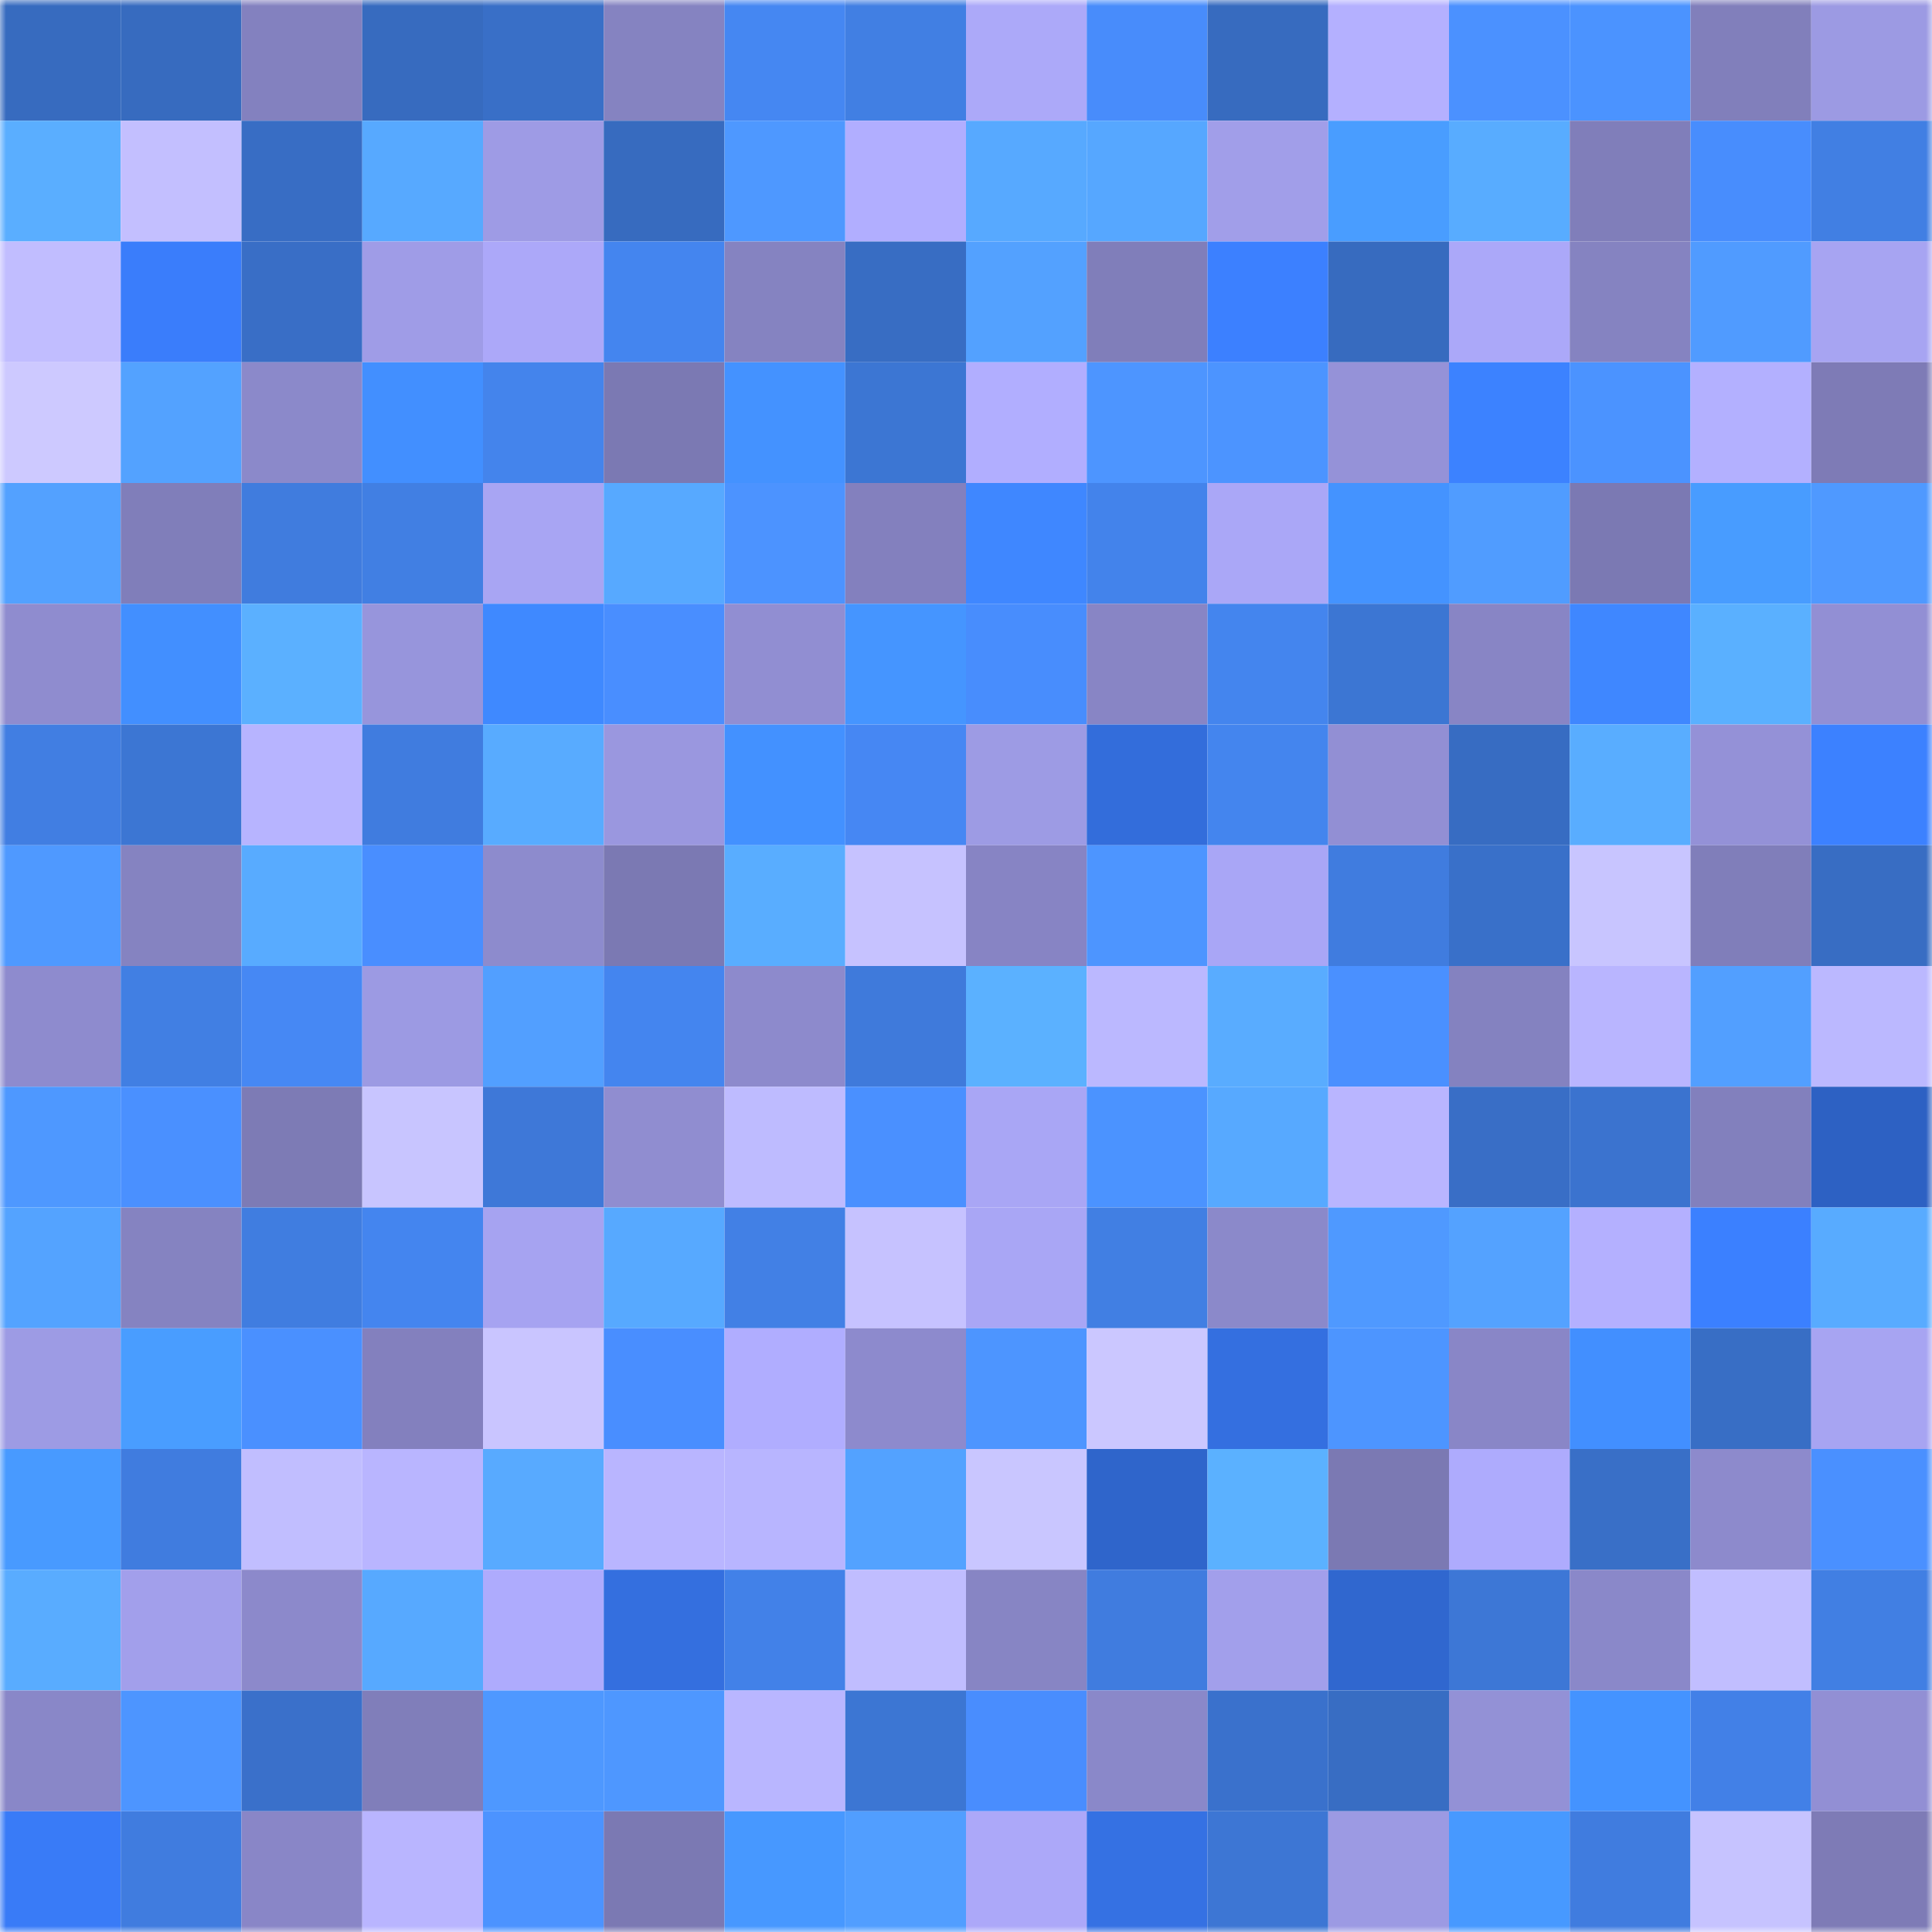 <svg viewBox="0 0 160 160" fill="none" role="img" xmlns="http://www.w3.org/2000/svg" width="240" height="240" name="basenames%2Cpcminh.base.eth"><mask id="213785396" mask-type="alpha" maskUnits="userSpaceOnUse" x="0" y="0" width="160" height="160"><rect width="160" height="160" fill="#FFFFFF"></rect></mask><g mask="url(#213785396)"><rect x="0" y="0" width="10" height="10" fill="#376bbf"></rect><rect x="10" y="0" width="10" height="10" fill="#376bbf"></rect><rect x="20" y="0" width="10" height="10" fill="#8381bf"></rect><rect x="30" y="0" width="10" height="10" fill="#376bbf"></rect><rect x="40" y="0" width="10" height="10" fill="#396fc7"></rect><rect x="50" y="0" width="10" height="10" fill="#8583c1"></rect><rect x="60" y="0" width="10" height="10" fill="#4587f2"></rect><rect x="70" y="0" width="10" height="10" fill="#417fe3"></rect><rect x="80" y="0" width="10" height="10" fill="#aca9f9"></rect><rect x="90" y="0" width="10" height="10" fill="#488cfb"></rect><rect x="100" y="0" width="10" height="10" fill="#376bbf"></rect><rect x="110" y="0" width="10" height="10" fill="#b4b0ff"></rect><rect x="120" y="0" width="10" height="10" fill="#4b91ff"></rect><rect x="130" y="0" width="10" height="10" fill="#4b93ff"></rect><rect x="140" y="0" width="10" height="10" fill="#817fbb"></rect><rect x="150" y="0" width="10" height="10" fill="#9c9ae3"></rect><rect x="0" y="10" width="10" height="10" fill="#5aaeff"></rect><rect x="10" y="10" width="10" height="10" fill="#c3bfff"></rect><rect x="20" y="10" width="10" height="10" fill="#386dc4"></rect><rect x="30" y="10" width="10" height="10" fill="#57a9ff"></rect><rect x="40" y="10" width="10" height="10" fill="#9e9be5"></rect><rect x="50" y="10" width="10" height="10" fill="#376bbf"></rect><rect x="60" y="10" width="10" height="10" fill="#4e98ff"></rect><rect x="70" y="10" width="10" height="10" fill="#b1aeff"></rect><rect x="80" y="10" width="10" height="10" fill="#57a9ff"></rect><rect x="90" y="10" width="10" height="10" fill="#56a7ff"></rect><rect x="100" y="10" width="10" height="10" fill="#a19ee9"></rect><rect x="110" y="10" width="10" height="10" fill="#499dff"></rect><rect x="120" y="10" width="10" height="10" fill="#58acff"></rect><rect x="130" y="10" width="10" height="10" fill="#807eba"></rect><rect x="140" y="10" width="10" height="10" fill="#488dfd"></rect><rect x="150" y="10" width="10" height="10" fill="#417fe3"></rect><rect x="0" y="20" width="10" height="10" fill="#c1bdff"></rect><rect x="10" y="20" width="10" height="10" fill="#3a7dfb"></rect><rect x="20" y="20" width="10" height="10" fill="#396ec6"></rect><rect x="30" y="20" width="10" height="10" fill="#9f9ce7"></rect><rect x="40" y="20" width="10" height="10" fill="#aca8f9"></rect><rect x="50" y="20" width="10" height="10" fill="#4485ef"></rect><rect x="60" y="20" width="10" height="10" fill="#8583c1"></rect><rect x="70" y="20" width="10" height="10" fill="#386dc3"></rect><rect x="80" y="20" width="10" height="10" fill="#53a1ff"></rect><rect x="90" y="20" width="10" height="10" fill="#807eba"></rect><rect x="100" y="20" width="10" height="10" fill="#3c80ff"></rect><rect x="110" y="20" width="10" height="10" fill="#376bbf"></rect><rect x="120" y="20" width="10" height="10" fill="#aba8f9"></rect><rect x="130" y="20" width="10" height="10" fill="#8583c1"></rect><rect x="140" y="20" width="10" height="10" fill="#509bff"></rect><rect x="150" y="20" width="10" height="10" fill="#a7a4f2"></rect><rect x="0" y="30" width="10" height="10" fill="#cdc9ff"></rect><rect x="10" y="30" width="10" height="10" fill="#53a2ff"></rect><rect x="20" y="30" width="10" height="10" fill="#8b89ca"></rect><rect x="30" y="30" width="10" height="10" fill="#428fff"></rect><rect x="40" y="30" width="10" height="10" fill="#4484ec"></rect><rect x="50" y="30" width="10" height="10" fill="#7b79b3"></rect><rect x="60" y="30" width="10" height="10" fill="#4492ff"></rect><rect x="70" y="30" width="10" height="10" fill="#3c76d3"></rect><rect x="80" y="30" width="10" height="10" fill="#b1aeff"></rect><rect x="90" y="30" width="10" height="10" fill="#4d95ff"></rect><rect x="100" y="30" width="10" height="10" fill="#4c94ff"></rect><rect x="110" y="30" width="10" height="10" fill="#9592d8"></rect><rect x="120" y="30" width="10" height="10" fill="#3c82ff"></rect><rect x="130" y="30" width="10" height="10" fill="#4b93ff"></rect><rect x="140" y="30" width="10" height="10" fill="#b3b0ff"></rect><rect x="150" y="30" width="10" height="10" fill="#7e7bb6"></rect><rect x="0" y="40" width="10" height="10" fill="#53a1ff"></rect><rect x="10" y="40" width="10" height="10" fill="#807eba"></rect><rect x="20" y="40" width="10" height="10" fill="#407cde"></rect><rect x="30" y="40" width="10" height="10" fill="#417fe3"></rect><rect x="40" y="40" width="10" height="10" fill="#a8a5f3"></rect><rect x="50" y="40" width="10" height="10" fill="#57a9ff"></rect><rect x="60" y="40" width="10" height="10" fill="#4c93ff"></rect><rect x="70" y="40" width="10" height="10" fill="#8380be"></rect><rect x="80" y="40" width="10" height="10" fill="#3f87ff"></rect><rect x="90" y="40" width="10" height="10" fill="#4383eb"></rect><rect x="100" y="40" width="10" height="10" fill="#aaa7f7"></rect><rect x="110" y="40" width="10" height="10" fill="#4493ff"></rect><rect x="120" y="40" width="10" height="10" fill="#509cff"></rect><rect x="130" y="40" width="10" height="10" fill="#7b79b3"></rect><rect x="140" y="40" width="10" height="10" fill="#489cff"></rect><rect x="150" y="40" width="10" height="10" fill="#4f99ff"></rect><rect x="0" y="50" width="10" height="10" fill="#8f8ccf"></rect><rect x="10" y="50" width="10" height="10" fill="#428fff"></rect><rect x="20" y="50" width="10" height="10" fill="#5bb0ff"></rect><rect x="30" y="50" width="10" height="10" fill="#9795dc"></rect><rect x="40" y="50" width="10" height="10" fill="#3f89ff"></rect><rect x="50" y="50" width="10" height="10" fill="#498eff"></rect><rect x="60" y="50" width="10" height="10" fill="#918ed2"></rect><rect x="70" y="50" width="10" height="10" fill="#4595ff"></rect><rect x="80" y="50" width="10" height="10" fill="#488dfd"></rect><rect x="90" y="50" width="10" height="10" fill="#8885c5"></rect><rect x="100" y="50" width="10" height="10" fill="#4485ee"></rect><rect x="110" y="50" width="10" height="10" fill="#3c76d3"></rect><rect x="120" y="50" width="10" height="10" fill="#8885c5"></rect><rect x="130" y="50" width="10" height="10" fill="#3f87ff"></rect><rect x="140" y="50" width="10" height="10" fill="#5ab0ff"></rect><rect x="150" y="50" width="10" height="10" fill="#928fd4"></rect><rect x="0" y="60" width="10" height="10" fill="#417ee2"></rect><rect x="10" y="60" width="10" height="10" fill="#3c76d3"></rect><rect x="20" y="60" width="10" height="10" fill="#b7b4ff"></rect><rect x="30" y="60" width="10" height="10" fill="#407cdf"></rect><rect x="40" y="60" width="10" height="10" fill="#58abff"></rect><rect x="50" y="60" width="10" height="10" fill="#9a97df"></rect><rect x="60" y="60" width="10" height="10" fill="#4391ff"></rect><rect x="70" y="60" width="10" height="10" fill="#4687f3"></rect><rect x="80" y="60" width="10" height="10" fill="#9d9be4"></rect><rect x="90" y="60" width="10" height="10" fill="#336ddb"></rect><rect x="100" y="60" width="10" height="10" fill="#4485ee"></rect><rect x="110" y="60" width="10" height="10" fill="#928fd4"></rect><rect x="120" y="60" width="10" height="10" fill="#376cc2"></rect><rect x="130" y="60" width="10" height="10" fill="#59adff"></rect><rect x="140" y="60" width="10" height="10" fill="#9491d7"></rect><rect x="150" y="60" width="10" height="10" fill="#3c81ff"></rect><rect x="0" y="70" width="10" height="10" fill="#4f99ff"></rect><rect x="10" y="70" width="10" height="10" fill="#8583c1"></rect><rect x="20" y="70" width="10" height="10" fill="#58abff"></rect><rect x="30" y="70" width="10" height="10" fill="#498eff"></rect><rect x="40" y="70" width="10" height="10" fill="#8d8bcd"></rect><rect x="50" y="70" width="10" height="10" fill="#7b79b3"></rect><rect x="60" y="70" width="10" height="10" fill="#59adff"></rect><rect x="70" y="70" width="10" height="10" fill="#c6c2ff"></rect><rect x="80" y="70" width="10" height="10" fill="#8784c4"></rect><rect x="90" y="70" width="10" height="10" fill="#4d95ff"></rect><rect x="100" y="70" width="10" height="10" fill="#a9a6f6"></rect><rect x="110" y="70" width="10" height="10" fill="#407cdf"></rect><rect x="120" y="70" width="10" height="10" fill="#3970c9"></rect><rect x="130" y="70" width="10" height="10" fill="#c8c5ff"></rect><rect x="140" y="70" width="10" height="10" fill="#807eba"></rect><rect x="150" y="70" width="10" height="10" fill="#386dc3"></rect><rect x="0" y="80" width="10" height="10" fill="#8e8bce"></rect><rect x="10" y="80" width="10" height="10" fill="#417fe3"></rect><rect x="20" y="80" width="10" height="10" fill="#4688f4"></rect><rect x="30" y="80" width="10" height="10" fill="#9c9ae3"></rect><rect x="40" y="80" width="10" height="10" fill="#529fff"></rect><rect x="50" y="80" width="10" height="10" fill="#4485ef"></rect><rect x="60" y="80" width="10" height="10" fill="#8d8acc"></rect><rect x="70" y="80" width="10" height="10" fill="#3f7adb"></rect><rect x="80" y="80" width="10" height="10" fill="#5bb1ff"></rect><rect x="90" y="80" width="10" height="10" fill="#bbb8ff"></rect><rect x="100" y="80" width="10" height="10" fill="#59acff"></rect><rect x="110" y="80" width="10" height="10" fill="#4a90ff"></rect><rect x="120" y="80" width="10" height="10" fill="#8482c0"></rect><rect x="130" y="80" width="10" height="10" fill="#b9b5ff"></rect><rect x="140" y="80" width="10" height="10" fill="#529fff"></rect><rect x="150" y="80" width="10" height="10" fill="#bbb8ff"></rect><rect x="0" y="90" width="10" height="10" fill="#4e98ff"></rect><rect x="10" y="90" width="10" height="10" fill="#4a90ff"></rect><rect x="20" y="90" width="10" height="10" fill="#7d7bb5"></rect><rect x="30" y="90" width="10" height="10" fill="#c8c5ff"></rect><rect x="40" y="90" width="10" height="10" fill="#3e78d8"></rect><rect x="50" y="90" width="10" height="10" fill="#908dd0"></rect><rect x="60" y="90" width="10" height="10" fill="#bebbff"></rect><rect x="70" y="90" width="10" height="10" fill="#4a90ff"></rect><rect x="80" y="90" width="10" height="10" fill="#a9a6f5"></rect><rect x="90" y="90" width="10" height="10" fill="#4b93ff"></rect><rect x="100" y="90" width="10" height="10" fill="#57a9ff"></rect><rect x="110" y="90" width="10" height="10" fill="#b9b5ff"></rect><rect x="120" y="90" width="10" height="10" fill="#396ec6"></rect><rect x="130" y="90" width="10" height="10" fill="#3b73cf"></rect><rect x="140" y="90" width="10" height="10" fill="#8280bd"></rect><rect x="150" y="90" width="10" height="10" fill="#2d61c3"></rect><rect x="0" y="100" width="10" height="10" fill="#54a3ff"></rect><rect x="10" y="100" width="10" height="10" fill="#8583c1"></rect><rect x="20" y="100" width="10" height="10" fill="#407de0"></rect><rect x="30" y="100" width="10" height="10" fill="#4485ef"></rect><rect x="40" y="100" width="10" height="10" fill="#a6a3f1"></rect><rect x="50" y="100" width="10" height="10" fill="#57a9ff"></rect><rect x="60" y="100" width="10" height="10" fill="#4280e5"></rect><rect x="70" y="100" width="10" height="10" fill="#c6c2ff"></rect><rect x="80" y="100" width="10" height="10" fill="#a9a6f5"></rect><rect x="90" y="100" width="10" height="10" fill="#417fe3"></rect><rect x="100" y="100" width="10" height="10" fill="#8b89ca"></rect><rect x="110" y="100" width="10" height="10" fill="#4f99ff"></rect><rect x="120" y="100" width="10" height="10" fill="#54a2ff"></rect><rect x="130" y="100" width="10" height="10" fill="#b4b0ff"></rect><rect x="140" y="100" width="10" height="10" fill="#3b80ff"></rect><rect x="150" y="100" width="10" height="10" fill="#58abff"></rect><rect x="0" y="110" width="10" height="10" fill="#9d9be4"></rect><rect x="10" y="110" width="10" height="10" fill="#499dff"></rect><rect x="20" y="110" width="10" height="10" fill="#4a90ff"></rect><rect x="30" y="110" width="10" height="10" fill="#8380be"></rect><rect x="40" y="110" width="10" height="10" fill="#c9c5ff"></rect><rect x="50" y="110" width="10" height="10" fill="#498eff"></rect><rect x="60" y="110" width="10" height="10" fill="#b0adff"></rect><rect x="70" y="110" width="10" height="10" fill="#8d8acd"></rect><rect x="80" y="110" width="10" height="10" fill="#4d95ff"></rect><rect x="90" y="110" width="10" height="10" fill="#cbc7ff"></rect><rect x="100" y="110" width="10" height="10" fill="#346fe0"></rect><rect x="110" y="110" width="10" height="10" fill="#4d95ff"></rect><rect x="120" y="110" width="10" height="10" fill="#8986c7"></rect><rect x="130" y="110" width="10" height="10" fill="#428fff"></rect><rect x="140" y="110" width="10" height="10" fill="#386ec5"></rect><rect x="150" y="110" width="10" height="10" fill="#a7a4f2"></rect><rect x="0" y="120" width="10" height="10" fill="#489aff"></rect><rect x="10" y="120" width="10" height="10" fill="#407cdf"></rect><rect x="20" y="120" width="10" height="10" fill="#c1beff"></rect><rect x="30" y="120" width="10" height="10" fill="#b9b5ff"></rect><rect x="40" y="120" width="10" height="10" fill="#58aaff"></rect><rect x="50" y="120" width="10" height="10" fill="#b9b5ff"></rect><rect x="60" y="120" width="10" height="10" fill="#b8b5ff"></rect><rect x="70" y="120" width="10" height="10" fill="#53a2ff"></rect><rect x="80" y="120" width="10" height="10" fill="#c9c6ff"></rect><rect x="90" y="120" width="10" height="10" fill="#2f65cb"></rect><rect x="100" y="120" width="10" height="10" fill="#5bb1ff"></rect><rect x="110" y="120" width="10" height="10" fill="#7b79b3"></rect><rect x="120" y="120" width="10" height="10" fill="#aeabfd"></rect><rect x="130" y="120" width="10" height="10" fill="#396fc7"></rect><rect x="140" y="120" width="10" height="10" fill="#8d8acc"></rect><rect x="150" y="120" width="10" height="10" fill="#4a90ff"></rect><rect x="0" y="130" width="10" height="10" fill="#59acff"></rect><rect x="10" y="130" width="10" height="10" fill="#a29feb"></rect><rect x="20" y="130" width="10" height="10" fill="#8c89cb"></rect><rect x="30" y="130" width="10" height="10" fill="#57a9ff"></rect><rect x="40" y="130" width="10" height="10" fill="#aeabfd"></rect><rect x="50" y="130" width="10" height="10" fill="#346fdf"></rect><rect x="60" y="130" width="10" height="10" fill="#4281e8"></rect><rect x="70" y="130" width="10" height="10" fill="#c0bdff"></rect><rect x="80" y="130" width="10" height="10" fill="#8785c4"></rect><rect x="90" y="130" width="10" height="10" fill="#407cdf"></rect><rect x="100" y="130" width="10" height="10" fill="#a29feb"></rect><rect x="110" y="130" width="10" height="10" fill="#3067cf"></rect><rect x="120" y="130" width="10" height="10" fill="#3d77d6"></rect><rect x="130" y="130" width="10" height="10" fill="#8a88c9"></rect><rect x="140" y="130" width="10" height="10" fill="#c1beff"></rect><rect x="150" y="130" width="10" height="10" fill="#417fe3"></rect><rect x="0" y="140" width="10" height="10" fill="#8987c8"></rect><rect x="10" y="140" width="10" height="10" fill="#4d95ff"></rect><rect x="20" y="140" width="10" height="10" fill="#3a70ca"></rect><rect x="30" y="140" width="10" height="10" fill="#807eba"></rect><rect x="40" y="140" width="10" height="10" fill="#4e98ff"></rect><rect x="50" y="140" width="10" height="10" fill="#4e97ff"></rect><rect x="60" y="140" width="10" height="10" fill="#b9b6ff"></rect><rect x="70" y="140" width="10" height="10" fill="#3c76d3"></rect><rect x="80" y="140" width="10" height="10" fill="#498dfe"></rect><rect x="90" y="140" width="10" height="10" fill="#8a88c9"></rect><rect x="100" y="140" width="10" height="10" fill="#3a71cc"></rect><rect x="110" y="140" width="10" height="10" fill="#386dc3"></rect><rect x="120" y="140" width="10" height="10" fill="#9391d6"></rect><rect x="130" y="140" width="10" height="10" fill="#4493ff"></rect><rect x="140" y="140" width="10" height="10" fill="#4280e7"></rect><rect x="150" y="140" width="10" height="10" fill="#928fd4"></rect><rect x="0" y="150" width="10" height="10" fill="#397bf7"></rect><rect x="10" y="150" width="10" height="10" fill="#407cdf"></rect><rect x="20" y="150" width="10" height="10" fill="#8986c7"></rect><rect x="30" y="150" width="10" height="10" fill="#b9b5ff"></rect><rect x="40" y="150" width="10" height="10" fill="#4c93ff"></rect><rect x="50" y="150" width="10" height="10" fill="#7b79b3"></rect><rect x="60" y="150" width="10" height="10" fill="#4798ff"></rect><rect x="70" y="150" width="10" height="10" fill="#519eff"></rect><rect x="80" y="150" width="10" height="10" fill="#aca8f9"></rect><rect x="90" y="150" width="10" height="10" fill="#3571e3"></rect><rect x="100" y="150" width="10" height="10" fill="#3d76d4"></rect><rect x="110" y="150" width="10" height="10" fill="#9c9ae3"></rect><rect x="120" y="150" width="10" height="10" fill="#4799ff"></rect><rect x="130" y="150" width="10" height="10" fill="#407cdf"></rect><rect x="140" y="150" width="10" height="10" fill="#c6c3ff"></rect><rect x="150" y="150" width="10" height="10" fill="#7e7bb6"></rect></g></svg>